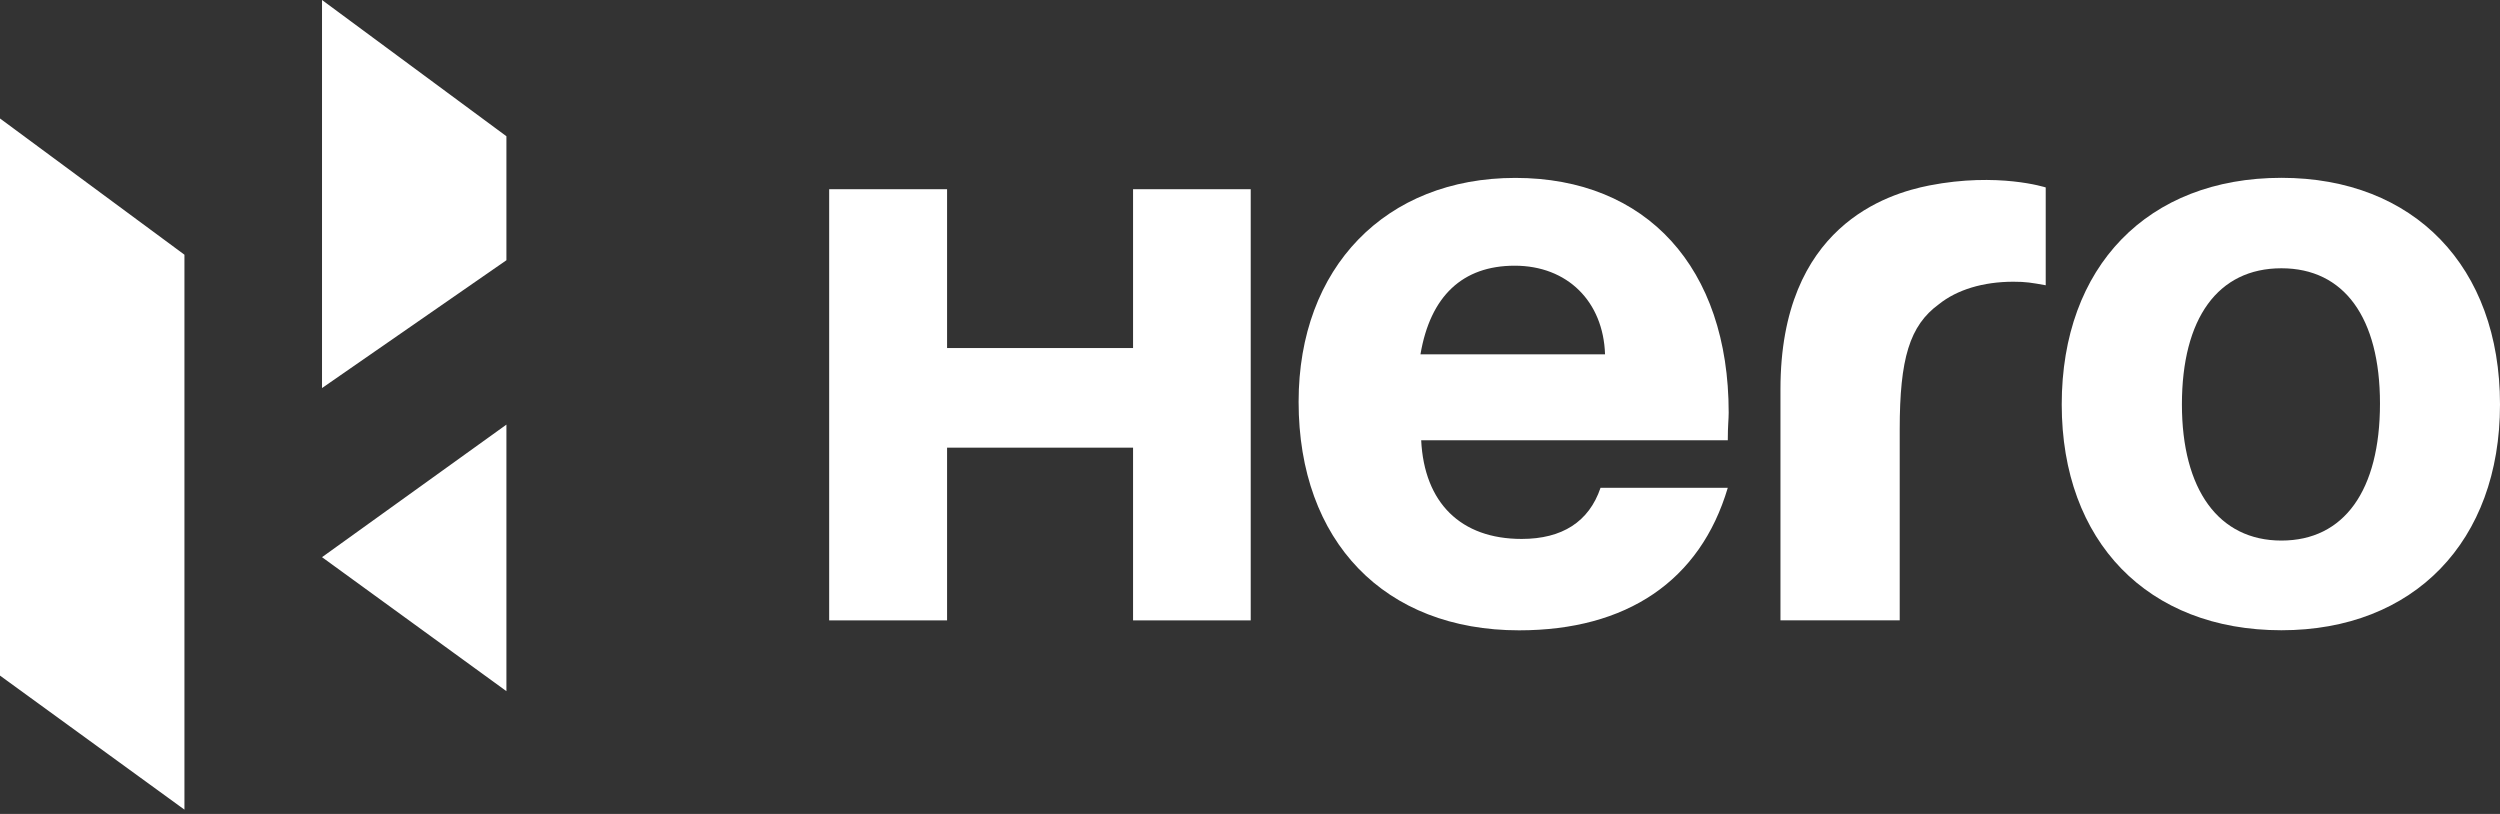 <svg width="129" height="42" viewBox="0 0 129 42" fill="none" xmlns="http://www.w3.org/2000/svg">
<rect x="0" y="0" width="129" height="42" fill="#333333" stroke="none"/>
<path d="M58.466 17.959H48.869V9.763H42.785V32.012H48.869V23.099H58.466V32.012H64.537V9.763H58.466V17.959Z" fill="white"/>
<path d="M73.296 18.282C73.806 15.279 75.467 13.71 78.159 13.71C80.882 13.71 82.731 15.56 82.82 18.282H73.296ZM78.193 9.18C71.499 9.18 67.008 13.802 67.008 20.734C67.008 27.943 71.447 32.525 78.385 32.525C83.928 32.525 87.728 29.982 89.154 25.169H82.588C81.993 26.927 80.604 27.809 78.516 27.809C75.378 27.809 73.492 25.95 73.333 22.718H89.154C89.154 21.936 89.2 21.662 89.2 21.289C89.2 13.802 84.951 9.18 78.193 9.18Z" fill="white"/>
<path d="M99.545 9.571C97.393 9.998 91.872 11.659 91.872 20.083V32.009H98.025V22.159C98.025 18.511 98.532 16.799 100.052 15.694C100.983 14.949 102.329 14.537 103.892 14.537C104.539 14.537 104.817 14.586 105.559 14.72V9.672C105.559 9.672 103.104 8.875 99.545 9.571Z" fill="white"/>
<path d="M117.721 27.893C114.48 27.893 112.587 25.262 112.587 20.87C112.587 16.431 114.44 13.843 117.721 13.843C120.954 13.843 122.807 16.386 122.807 20.824C122.807 25.311 120.954 27.893 117.721 27.893ZM117.721 9.176C110.823 9.179 106.385 13.751 106.385 20.87C106.385 27.939 110.823 32.521 117.721 32.521C124.556 32.521 129 27.939 129 20.87C129 13.751 124.556 9.176 117.721 9.176Z" fill="white"/>
<path d="M26.131 7.03L16.616 0V20.024L26.131 13.428V7.03Z" fill="white"/>
<path d="M26.131 35.664V21.91L16.616 28.75L26.131 35.664Z" fill="white"/>
<path d="M0 34.861L9.517 41.777V13.143L0 6.113V34.861Z" fill="white"/>
</svg>
